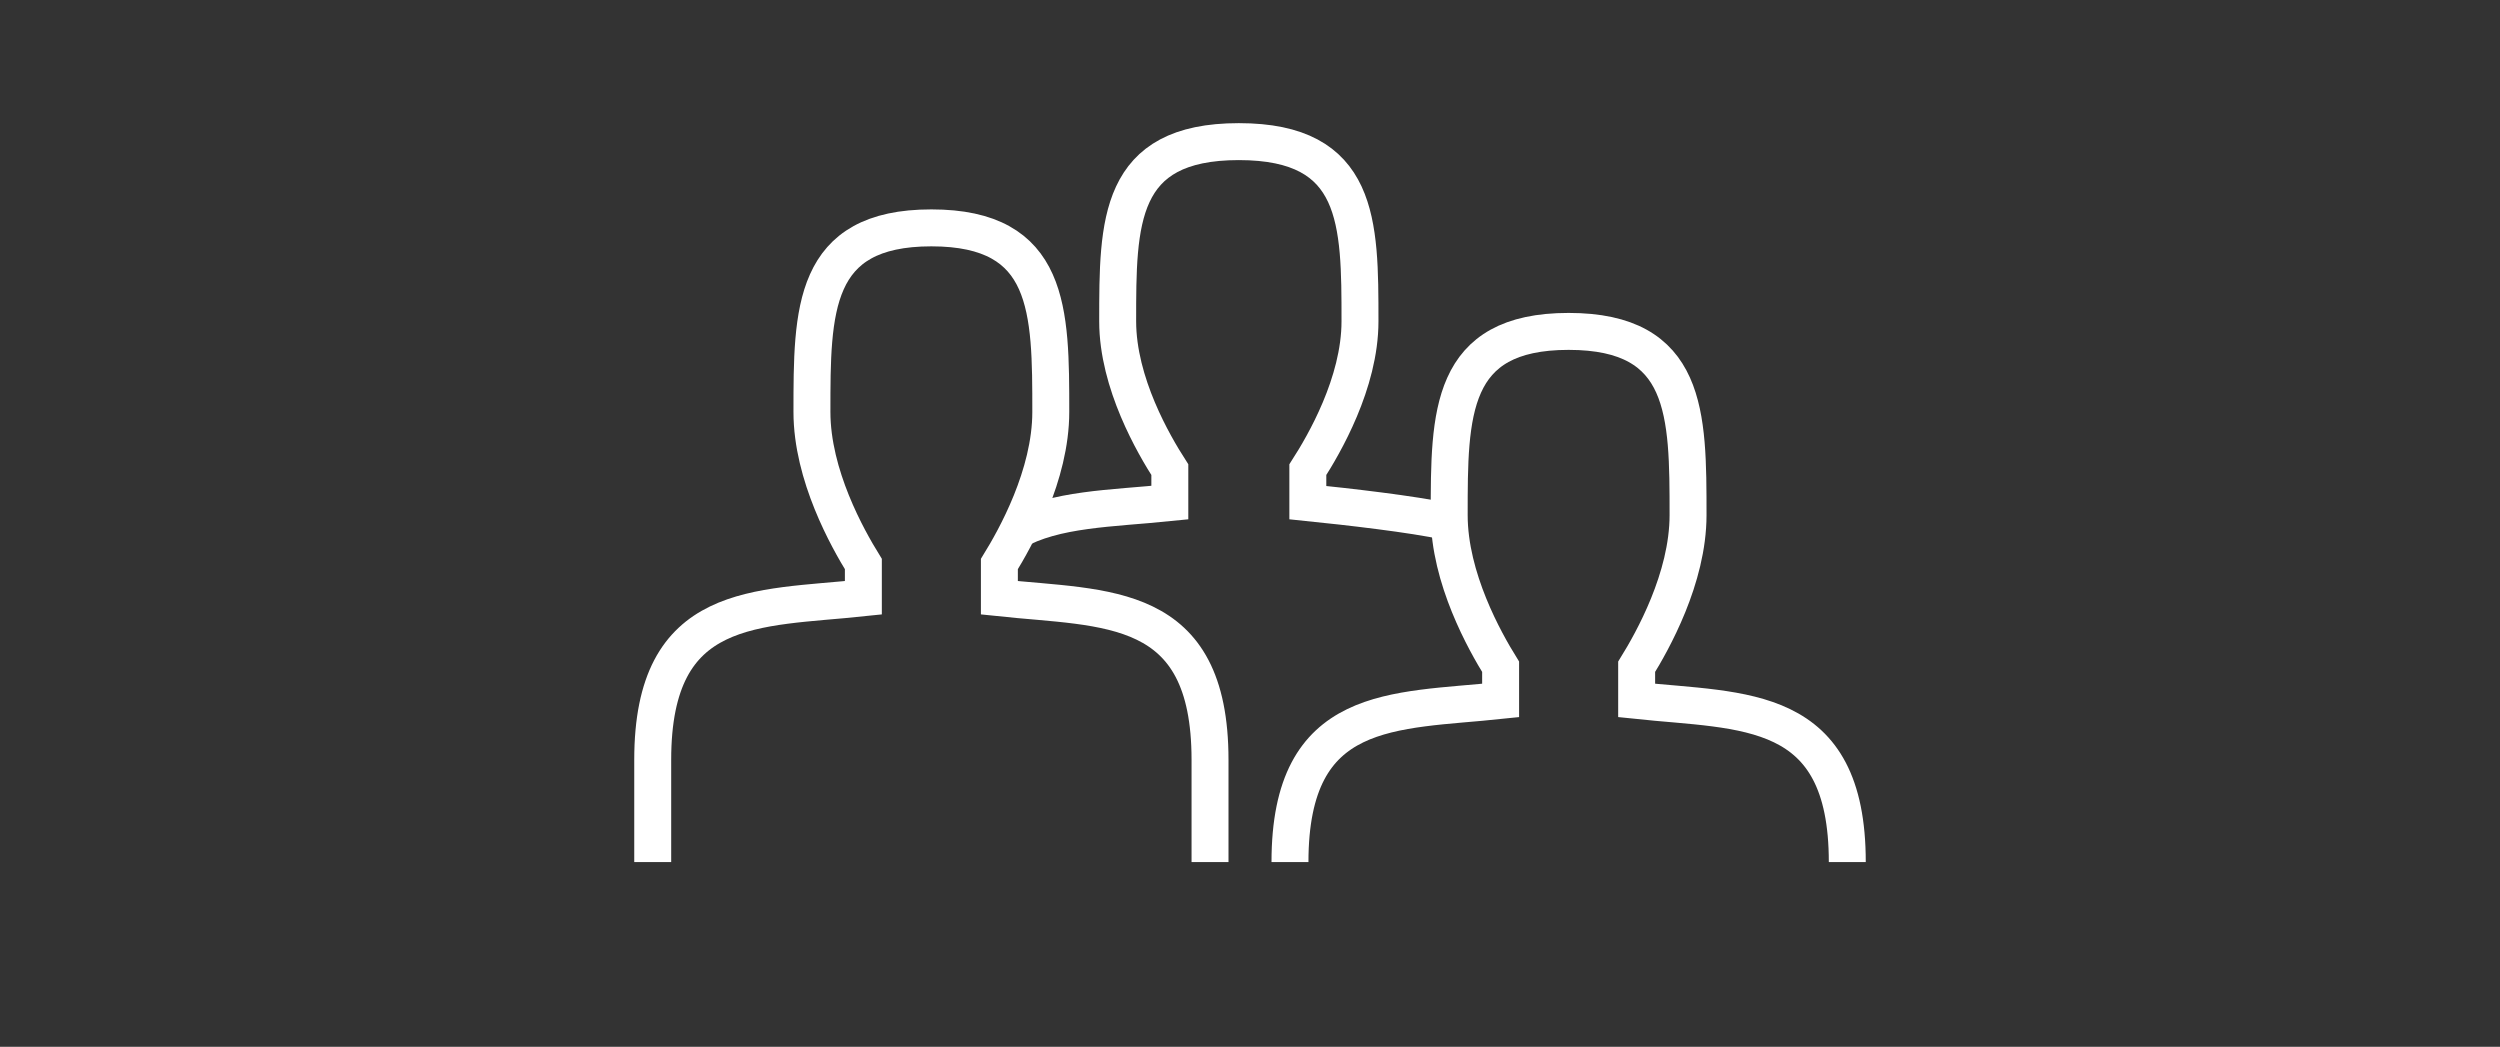 <svg id="Ebene_1" data-name="Ebene 1" xmlns="http://www.w3.org/2000/svg" width="203" height="85" viewBox="0 0 203 85">
  <rect x="0" y="0" width="203" height="85" fill="#333333" stroke="none"/>
  <defs>
    <style>
      .cls-1, .cls-2 {
        fill: none;
      }

      .cls-1 {
        stroke: #fff;
        stroke-miterlimit: 10;
        stroke-width: 3px;
      }

      .cls-2 {
        opacity: 0.2;
      }
    </style>
  </defs>
  <title>NAVI-LEISTE-TEAM</title>
  <g>
    <path class="cls-1" d="M98.254,70V61.693c0-12.975-8.428-12.232-17.104-13.153V45.799c1.269-2.061,4.174-7.203,4.174-12.346,0-8.256,0-14.95-9.697-14.95s-9.697,6.695-9.697,14.95c0,5.143,2.903,10.285,4.175,12.346v2.741c-8.674.921-17.104.178-17.104,13.153V70"/>
    <path class="cls-1" d="M150,70c0-12.945-8.428-12.203-17.104-13.123V54.142c1.269-2.055,4.174-7.185,4.174-12.317,0-8.236,0-14.915-9.697-14.915S117.675,33.589,117.675,41.825c0,5.131,2.903,10.262,4.175,12.317v2.736c-8.674.919-17.104.177-17.104,13.123"/>
    <path class="cls-1" d="M117.456,42.349c-2.717-.603-8.091-1.212-11.26-1.536V38.137c1.289-2.01,4.235-7.029,4.235-12.047,0-8.057,0-14.59-9.838-14.59-9.838,0-9.838,6.533-9.838,14.59,0,5.018,2.944,10.037,4.235,12.047v2.676c-4.741.485-9.329.482-12.628,2.371"/>
  </g>
  <rect class="cls-2" width="51.5" height="85"/>
  <rect class="cls-2" x="151.5" width="51.5" height="85"/>
</svg>
